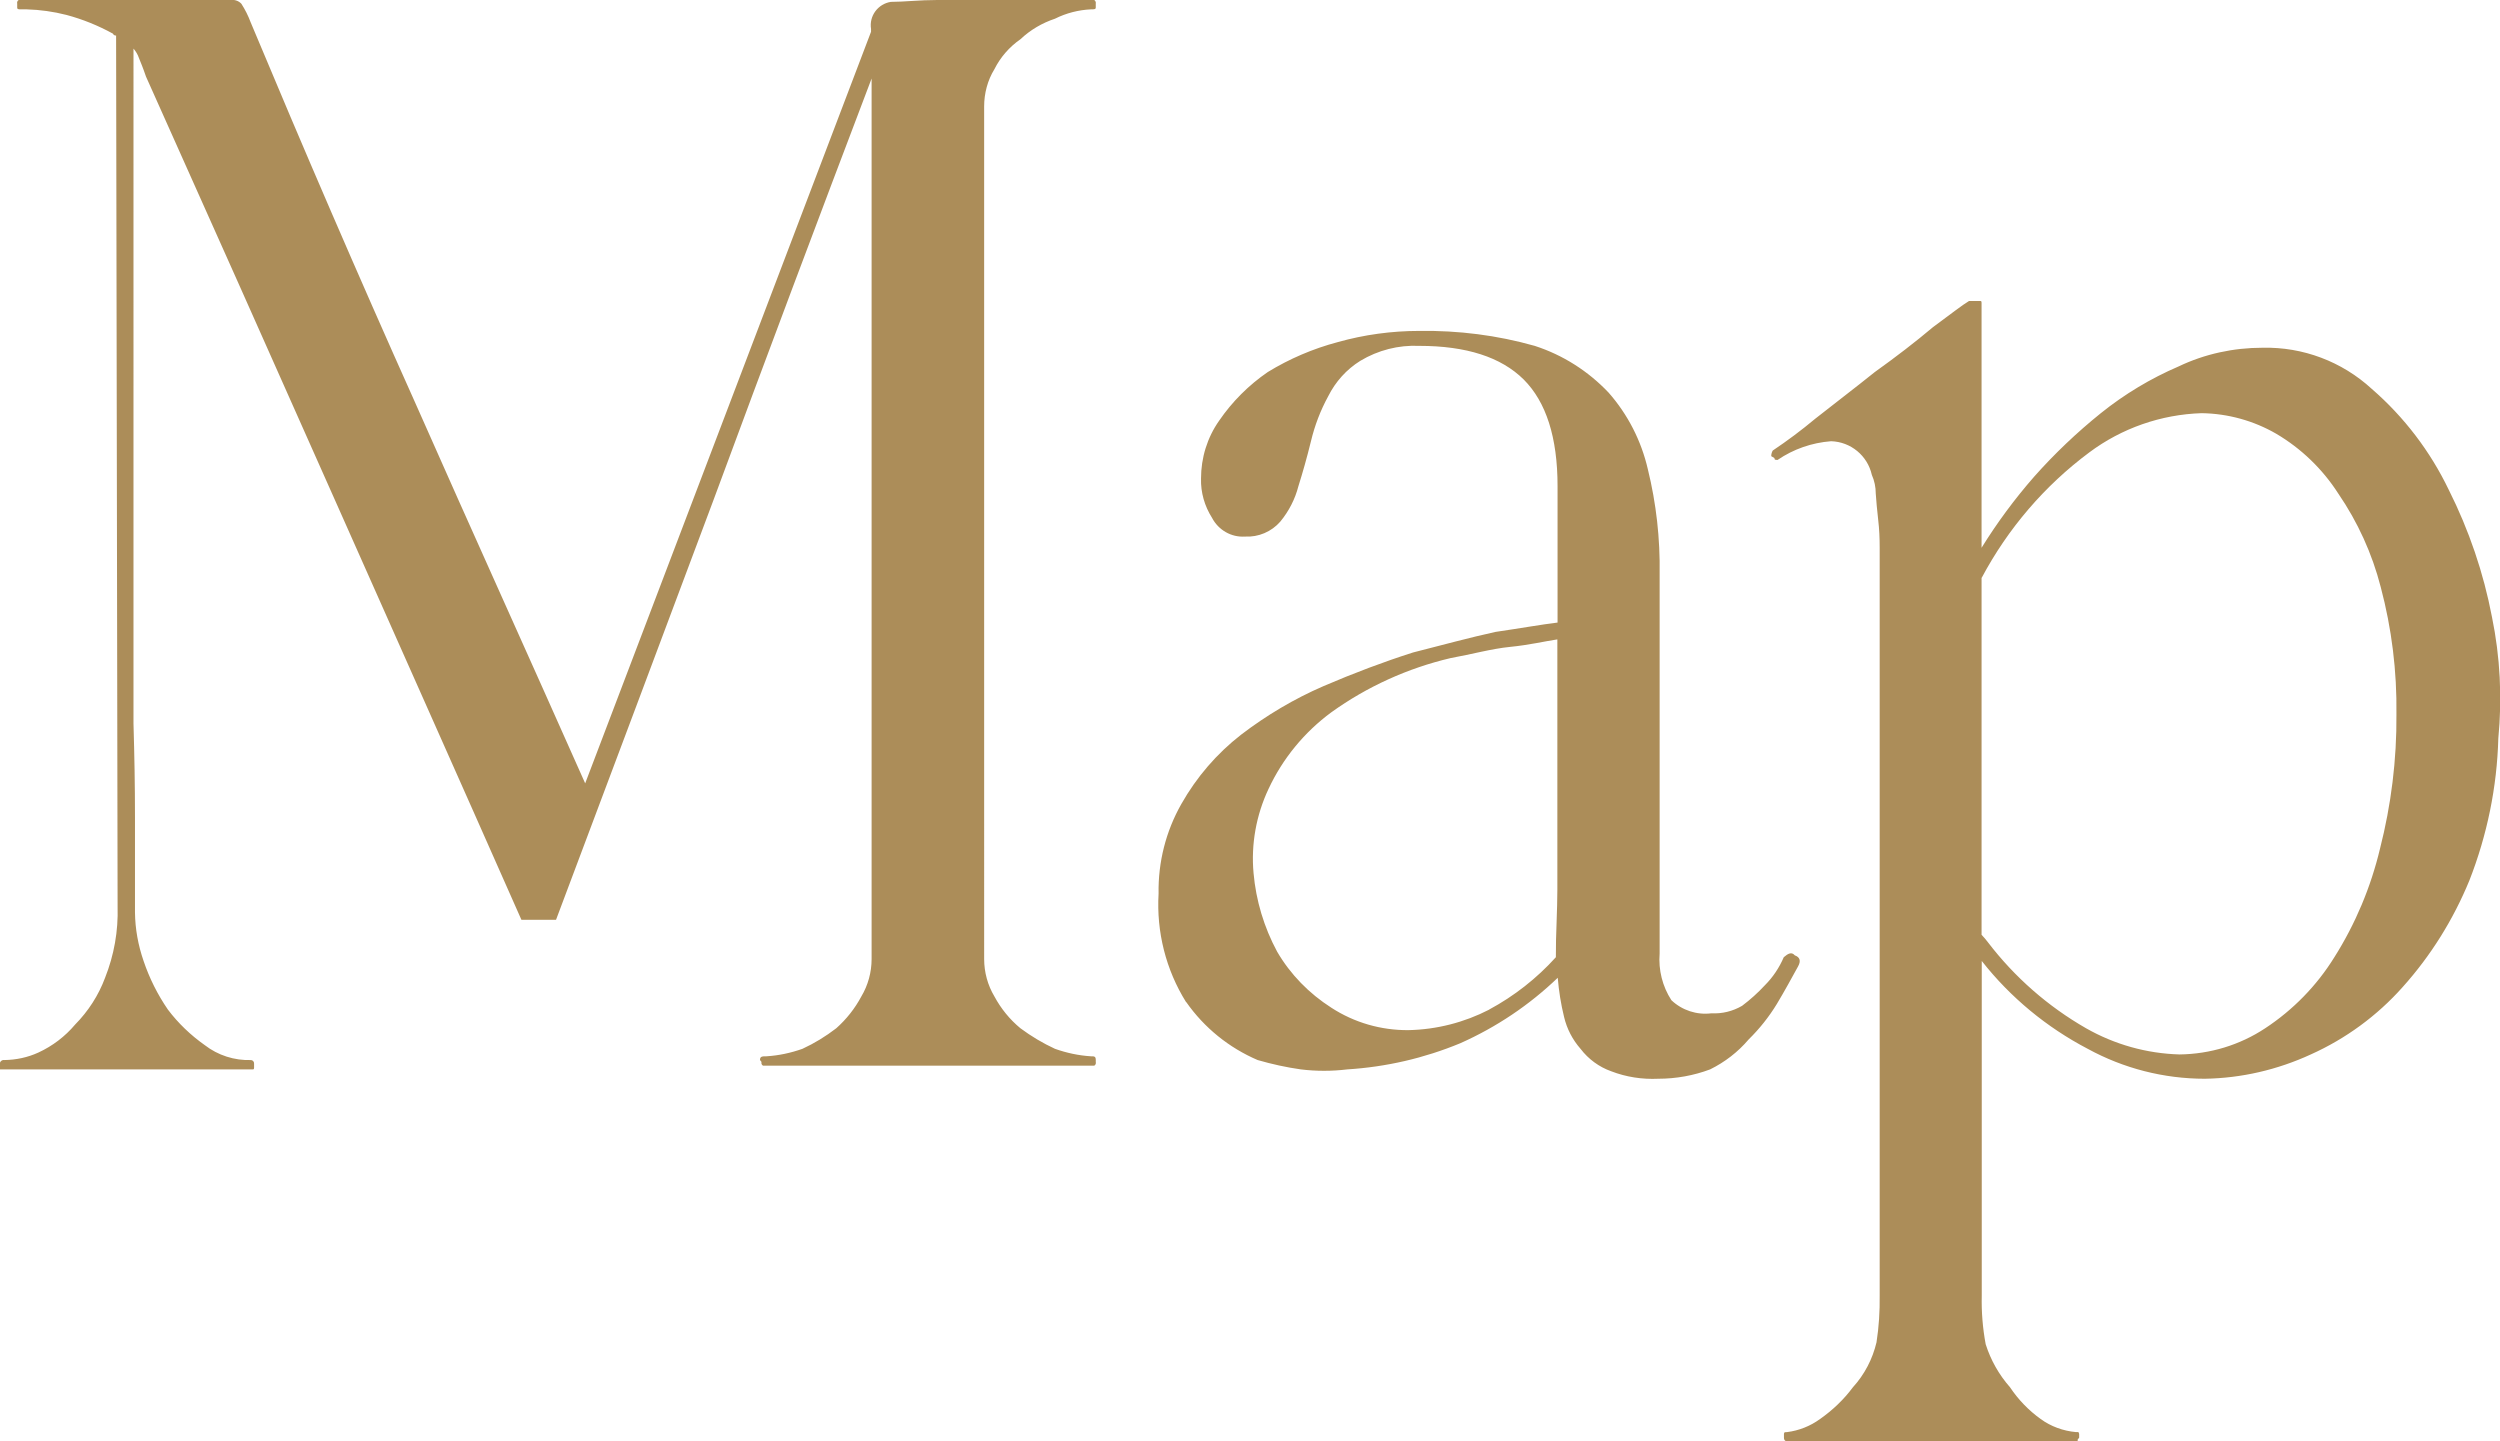 <?xml version="1.0" encoding="UTF-8"?><svg id="a" xmlns="http://www.w3.org/2000/svg" viewBox="0 0 133.72 77.1"><path id="b" d="m.32,57.2h13.19c.05,0,.08,0,.08-.1v-.2c.01-.1-.06-.19-.16-.2,0,0,0,0,0,0-.89.03-1.77-.25-2.48-.8-.75-.53-1.42-1.17-1.97-1.9-.55-.8-.99-1.68-1.3-2.6-.29-.84-.45-1.71-.46-2.6v-5.1c0-1.7-.03-3.3-.08-5V2.6c.13.15.23.32.29.5.08.2.21.5.38,1,3.36,7.5,6.71,15,10.04,22.5,3.33,7.5,6.68,15,10.04,22.6h1.85c2.86-7.6,5.67-15.1,8.44-22.5,2.77-7.5,5.59-15,8.44-22.5v47.1c0,.7-.19,1.4-.55,2-.34.64-.8,1.22-1.34,1.7-.56.43-1.16.8-1.81,1.1-.62.22-1.27.36-1.93.4-.22,0-.34,0-.34.2l.08.1c-.02.08.01.16.08.2h17.72c.07-.04.1-.12.08-.2v-.1c0-.2-.08-.2-.25-.2-.66-.04-1.31-.18-1.93-.4-.65-.3-1.27-.67-1.85-1.1-.57-.47-1.04-1.05-1.39-1.7-.36-.6-.55-1.3-.55-2V5.7c0-.7.18-1.4.55-2,.32-.64.8-1.19,1.39-1.6.53-.5,1.16-.87,1.85-1.1.6-.3,1.26-.47,1.93-.5.17,0,.25,0,.25-.1v-.2c.02-.08-.02-.16-.08-.2h-8.4c-.95,0-1.78.1-2.48.1-.69.11-1.17.75-1.06,1.45,0,.02,0,.04,0,.05v.1l-15.29,40.2c-3.02-6.8-6.06-13.5-9.11-20.4-3.05-6.8-5.98-13.6-8.78-20.3-.13-.35-.3-.69-.5-1-.15-.16-.37-.23-.59-.2H1c-.07.04-.1.12-.08.2v.2c0,.1.07.1.21.1h.29c.72.02,1.44.12,2.14.3.86.23,1.7.57,2.48,1,.03.07.1.11.17.1l.08,46.6c.04,1.3-.19,2.59-.67,3.8-.35.94-.9,1.79-1.6,2.5-.54.64-1.21,1.15-1.97,1.5-.57.26-1.18.39-1.81.4-.12-.02-.23.06-.25.18,0,0,0,.01,0,.02v.3h.34,0Zm63.13-3.6c.96,1.37,2.28,2.44,3.82,3.1.76.22,1.53.39,2.31.5.82.1,1.66.1,2.48,0,2.08-.13,4.12-.6,6.05-1.4,1.93-.86,3.69-2.04,5.21-3.5.06.71.17,1.41.34,2.1.15.63.45,1.21.88,1.7.42.55.99.97,1.64,1.2.8.31,1.66.44,2.52.4.95,0,1.89-.17,2.77-.5.79-.39,1.49-.93,2.06-1.6.58-.57,1.09-1.21,1.51-1.9.42-.7.8-1.4,1.13-2,.17-.3.11-.5-.17-.6-.17-.2-.36-.1-.59.1-.24.56-.58,1.07-1.01,1.5-.37.4-.78.77-1.22,1.1-.5.29-1.06.43-1.64.4-.78.1-1.57-.16-2.14-.7-.48-.74-.7-1.62-.63-2.5v-20.3c.03-1.89-.18-3.77-.63-5.6-.35-1.52-1.07-2.93-2.1-4.1-1.09-1.15-2.44-2.01-3.95-2.5-2.01-.57-4.09-.83-6.17-.8-1.48,0-2.95.2-4.37.6-1.32.35-2.58.89-3.74,1.6-1.02.7-1.9,1.58-2.6,2.6-.64.91-.97,1.99-.97,3.1-.02.74.19,1.47.59,2.1.34.65,1.03,1.05,1.76,1,.72.04,1.42-.26,1.89-.8.46-.56.79-1.2.97-1.9.22-.7.45-1.5.67-2.4.2-.84.51-1.65.92-2.4.39-.78.98-1.44,1.72-1.9.95-.57,2.04-.85,3.15-.8,2.52,0,4.38.6,5.59,1.8,1.2,1.2,1.81,3.1,1.81,5.7v7.3c-.84.1-1.95.3-3.32.5-1.37.3-2.84.7-4.41,1.1-1.57.5-3.16,1.1-4.79,1.8-1.57.68-3.05,1.56-4.41,2.6-1.3,1.01-2.38,2.27-3.19,3.7-.83,1.46-1.25,3.12-1.22,4.8-.12,2.04.39,4.07,1.47,5.8h0Zm16.21.4c-1.34.69-2.82,1.07-4.33,1.1-1.46.01-2.89-.4-4.12-1.2-1.19-.76-2.19-1.78-2.9-3-.7-1.3-1.13-2.73-1.26-4.2-.14-1.54.14-3.1.8-4.5.76-1.63,1.92-3.04,3.36-4.1,1.92-1.38,4.09-2.36,6.38-2.9,1.12-.2,2.18-.5,3.19-.6s1.85-.3,2.52-.4v13.4c0,.5-.02,1.1-.04,1.7-.03.7-.04,1.3-.04,1.9-1.02,1.13-2.23,2.08-3.57,2.8h0Zm15.08-29.6l.17.1c0,.1.05.1.17.1.85-.58,1.83-.92,2.86-1,1.05.03,1.95.77,2.18,1.8.14.31.21.66.21,1,.03.4.07.9.13,1.4.06.5.08,1,.08,1.5v40c.01.84-.04,1.67-.17,2.5-.21.89-.64,1.72-1.26,2.4-.49.66-1.09,1.23-1.76,1.7-.52.38-1.13.62-1.76.7-.11,0-.17,0-.17.1v.2c-.01.1.06.19.16.2,0,0,0,0,.01,0h15.54v-.1l.08-.1v-.2s-.02-.07-.04-.1h-.13c-.68-.06-1.34-.3-1.89-.7-.64-.46-1.2-1.04-1.64-1.7-.59-.67-1.03-1.45-1.3-2.3-.16-.86-.23-1.73-.21-2.6v-17.9c1.53,1.95,3.47,3.55,5.67,4.7,1.92,1.05,4.07,1.6,6.26,1.6,1.96-.03,3.89-.48,5.67-1.3,1.87-.84,3.55-2.07,4.91-3.6,1.51-1.68,2.71-3.61,3.57-5.7.95-2.42,1.48-5,1.55-7.6.21-2.17.1-4.36-.34-6.5-.45-2.36-1.23-4.65-2.31-6.8-.99-2.06-2.39-3.9-4.12-5.4-1.59-1.46-3.68-2.25-5.84-2.2-1.55,0-3.09.33-4.49,1-1.49.64-2.89,1.48-4.16,2.5-1.28,1.03-2.48,2.17-3.57,3.4-1.04,1.19-1.98,2.46-2.81,3.8v-13.1c0-.1-.03-.1-.08-.1h-.59c-.34.2-.98.7-1.93,1.4-.95.8-1.99,1.6-3.11,2.4-1.12.9-2.18,1.7-3.19,2.5-.73.61-1.48,1.17-2.27,1.7-.05.09-.08.19-.08.3h0Zm11.26,6.5c1.4-2.63,3.36-4.92,5.75-6.7,1.74-1.3,3.84-2.03,6.01-2.1,1.4.02,2.78.4,3.99,1.1,1.34.79,2.48,1.89,3.32,3.2,1.04,1.52,1.81,3.21,2.27,5,.59,2.22.87,4.51.84,6.8.02,2.43-.28,4.85-.88,7.2-.49,2.05-1.31,4.01-2.44,5.8-.94,1.52-2.21,2.82-3.7,3.8-1.36.9-2.95,1.38-4.58,1.4-1.76-.05-3.47-.53-5-1.4-2.04-1.17-3.82-2.73-5.25-4.6-.1-.14-.22-.27-.34-.4v-19.1h0Z" style="fill:#ac8d59; fill-rule:evenodd; stroke-width:0px;"/></svg>